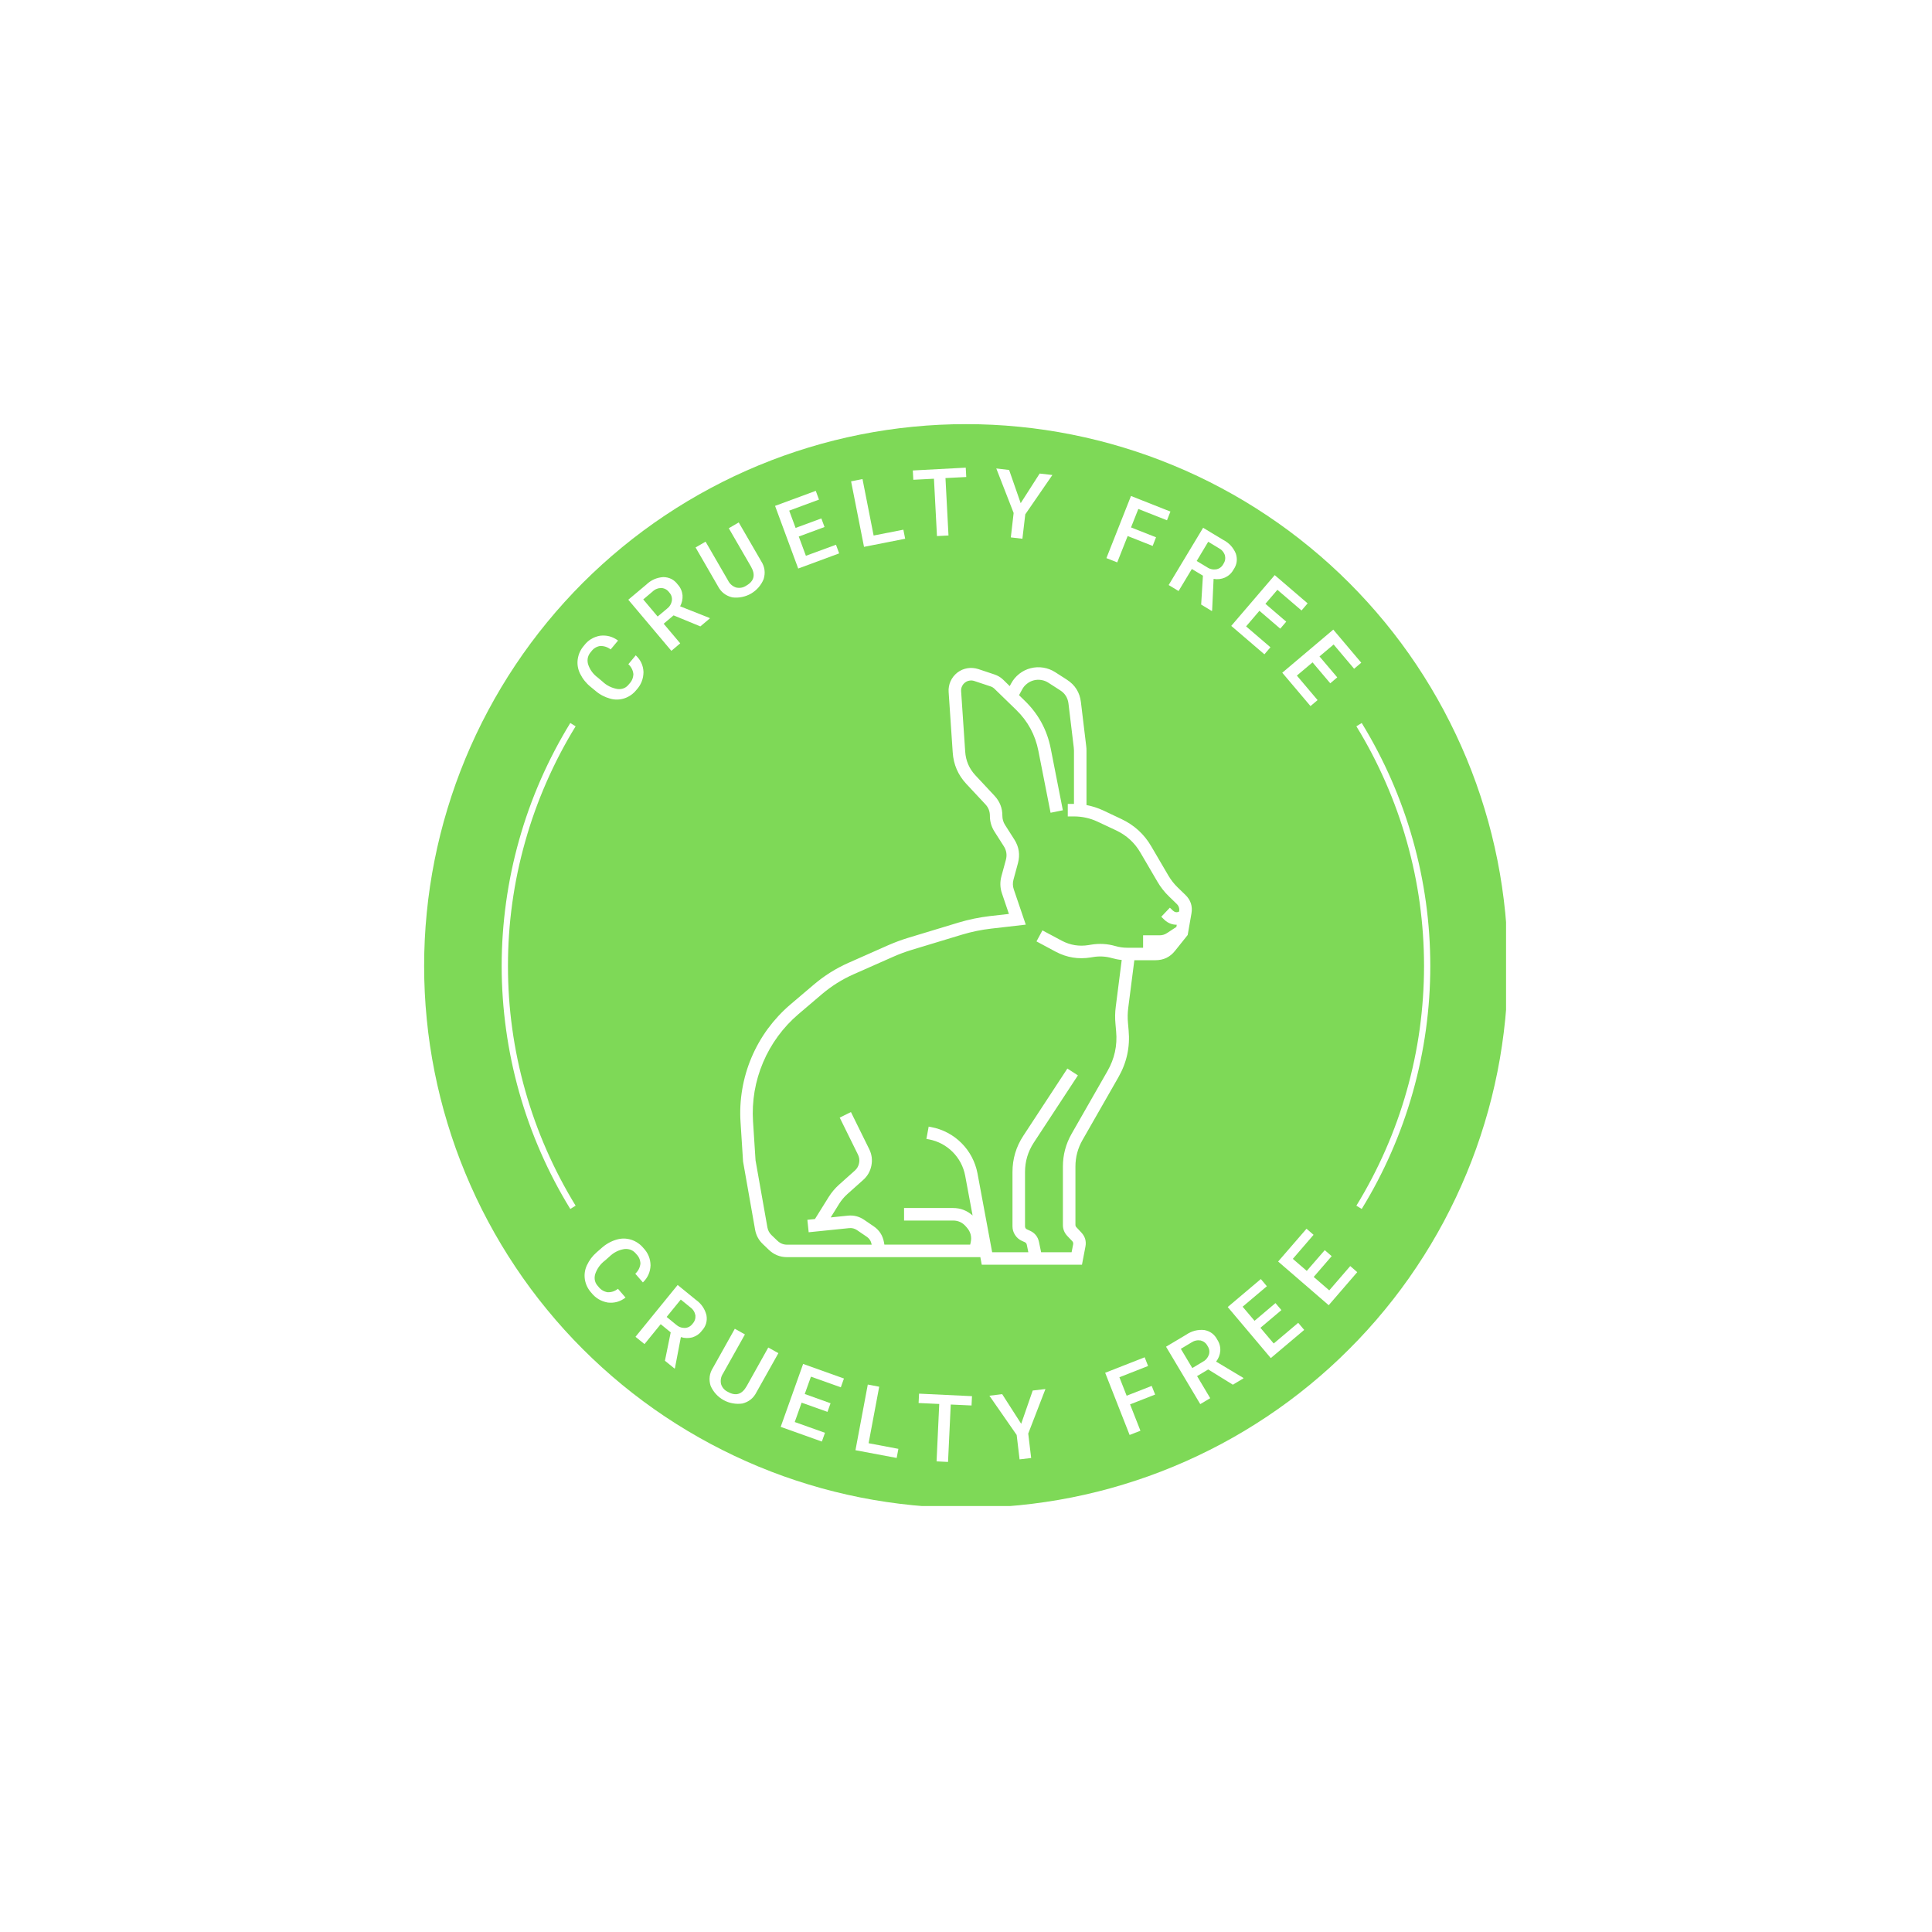 <svg version="1.0" preserveAspectRatio="xMidYMid meet" height="200" viewBox="0 0 150 150" zoomAndPan="magnify" width="200" xmlns:xlink="http://www.w3.org/1999/xlink" xmlns="http://www.w3.org/2000/svg"><defs><clipPath id="69db049d70"><path clip-rule="nonzero" d="M 32.93 32.93 L 116.93 32.93 L 116.93 116.93 L 32.93 116.93 Z M 32.93 32.93"></path></clipPath></defs><rect fill-opacity="1" height="180" y="-15" fill="#ffffff" width="180" x="-15"></rect><rect fill-opacity="1" height="180" y="-15" fill="#ffffff" width="180" x="-15"></rect><g clip-path="url(#69db049d70)"><path fill-rule="nonzero" fill-opacity="1" d="M 117.07 75 C 117.07 76.379 117.004 77.754 116.867 79.125 C 116.73 80.496 116.531 81.855 116.262 83.207 C 115.992 84.559 115.66 85.895 115.258 87.211 C 114.859 88.531 114.395 89.828 113.867 91.098 C 113.34 92.371 112.75 93.617 112.102 94.832 C 111.453 96.047 110.746 97.227 109.98 98.371 C 109.215 99.52 108.395 100.625 107.52 101.688 C 106.645 102.754 105.723 103.773 104.746 104.746 C 103.773 105.723 102.754 106.645 101.688 107.52 C 100.625 108.395 99.52 109.215 98.371 109.98 C 97.227 110.746 96.047 111.453 94.832 112.102 C 93.617 112.75 92.371 113.34 91.098 113.867 C 89.828 114.395 88.531 114.859 87.211 115.258 C 85.895 115.66 84.559 115.992 83.207 116.262 C 81.855 116.531 80.496 116.73 79.125 116.867 C 77.754 117.004 76.379 117.07 75 117.07 C 73.621 117.07 72.246 117.004 70.875 116.867 C 69.504 116.73 68.145 116.531 66.793 116.262 C 65.441 115.992 64.105 115.66 62.789 115.258 C 61.469 114.859 60.172 114.395 58.898 113.867 C 57.629 113.34 56.383 112.75 55.168 112.102 C 53.953 111.453 52.773 110.746 51.625 109.98 C 50.48 109.215 49.375 108.395 48.309 107.52 C 47.246 106.645 46.227 105.723 45.25 104.746 C 44.277 103.773 43.352 102.754 42.48 101.688 C 41.605 100.625 40.785 99.52 40.02 98.371 C 39.254 97.227 38.547 96.047 37.898 94.832 C 37.246 93.617 36.66 92.371 36.133 91.098 C 35.605 89.828 35.141 88.531 34.742 87.211 C 34.34 85.895 34.008 84.559 33.738 83.207 C 33.469 81.855 33.266 80.496 33.133 79.125 C 32.996 77.754 32.93 76.379 32.93 75 C 32.93 73.621 32.996 72.246 33.133 70.875 C 33.266 69.504 33.469 68.145 33.738 66.793 C 34.008 65.441 34.34 64.105 34.742 62.789 C 35.141 61.469 35.605 60.172 36.133 58.898 C 36.66 57.629 37.246 56.383 37.898 55.168 C 38.547 53.953 39.254 52.773 40.02 51.625 C 40.785 50.48 41.605 49.375 42.48 48.309 C 43.352 47.246 44.277 46.227 45.25 45.25 C 46.227 44.277 47.246 43.352 48.309 42.48 C 49.375 41.605 50.48 40.785 51.625 40.02 C 52.773 39.254 53.953 38.547 55.168 37.898 C 56.383 37.246 57.629 36.66 58.898 36.133 C 60.172 35.605 61.469 35.141 62.789 34.742 C 64.105 34.34 65.441 34.008 66.793 33.738 C 68.145 33.469 69.504 33.266 70.875 33.133 C 72.246 32.996 73.621 32.93 75 32.93 C 76.379 32.93 77.754 32.996 79.125 33.133 C 80.496 33.266 81.855 33.469 83.207 33.738 C 84.559 34.008 85.895 34.34 87.211 34.742 C 88.531 35.141 89.828 35.605 91.098 36.133 C 92.371 36.66 93.617 37.246 94.832 37.898 C 96.047 38.547 97.227 39.254 98.371 40.02 C 99.52 40.785 100.625 41.605 101.688 42.48 C 102.754 43.352 103.773 44.277 104.746 45.25 C 105.723 46.227 106.645 47.246 107.52 48.309 C 108.395 49.375 109.215 50.48 109.98 51.625 C 110.746 52.773 111.453 53.953 112.102 55.168 C 112.75 56.383 113.34 57.629 113.867 58.898 C 114.395 60.172 114.859 61.469 115.258 62.789 C 115.66 64.105 115.992 65.441 116.262 66.793 C 116.531 68.145 116.73 69.504 116.867 70.875 C 117.004 72.246 117.07 73.621 117.07 75 Z M 117.07 75" fill="#7ed957"></path></g><path fill-rule="nonzero" fill-opacity="1" d="M 92.031 69.477 L 91.445 68.91 C 91.156 68.633 90.914 68.32 90.711 67.977 L 89.387 65.715 C 88.836 64.766 88.062 64.059 87.066 63.59 L 85.645 62.918 C 85.23 62.727 84.801 62.59 84.355 62.504 L 84.355 58.273 C 84.355 58.156 84.348 58.035 84.332 57.918 L 83.922 54.512 C 83.832 53.762 83.473 53.184 82.836 52.773 L 81.926 52.188 C 81.645 52.008 81.34 51.891 81.008 51.836 C 80.676 51.781 80.348 51.797 80.023 51.879 C 79.699 51.961 79.402 52.105 79.141 52.312 C 78.875 52.52 78.664 52.77 78.504 53.066 L 78.395 53.27 L 77.887 52.773 C 77.695 52.59 77.473 52.453 77.215 52.367 L 75.949 51.945 C 75.812 51.902 75.672 51.875 75.527 51.863 C 75.387 51.852 75.242 51.859 75.102 51.883 C 74.961 51.906 74.824 51.949 74.691 52.004 C 74.562 52.062 74.438 52.137 74.324 52.223 C 74.211 52.312 74.113 52.414 74.023 52.523 C 73.934 52.637 73.859 52.762 73.801 52.891 C 73.742 53.023 73.699 53.156 73.676 53.297 C 73.648 53.441 73.641 53.582 73.652 53.727 L 73.969 58.422 C 74.031 59.359 74.383 60.172 75.023 60.859 L 76.5 62.441 C 76.738 62.691 76.855 62.992 76.855 63.336 C 76.852 63.781 76.973 64.191 77.211 64.566 L 77.938 65.707 C 78.145 66.031 78.195 66.383 78.098 66.754 L 77.75 68.031 C 77.629 68.48 77.641 68.926 77.793 69.367 L 78.332 70.957 L 76.848 71.125 C 76.027 71.223 75.223 71.387 74.43 71.625 L 70.512 72.812 C 69.969 72.977 69.441 73.176 68.926 73.402 L 65.867 74.758 C 64.891 75.191 63.996 75.754 63.184 76.445 L 61.367 77.988 C 60.711 78.547 60.129 79.176 59.617 79.867 C 59.109 80.562 58.684 81.309 58.348 82.102 C 58.012 82.895 57.773 83.715 57.629 84.562 C 57.484 85.414 57.438 86.266 57.496 87.129 L 57.691 90.176 L 58.625 95.469 C 58.703 95.906 58.902 96.281 59.227 96.59 L 59.691 97.035 C 60.09 97.414 60.559 97.605 61.109 97.605 L 76.105 97.605 L 76.109 97.586 L 76.223 98.191 L 84.004 98.191 L 84.273 96.785 C 84.352 96.367 84.246 96.004 83.957 95.695 L 83.574 95.285 C 83.523 95.234 83.496 95.172 83.496 95.098 L 83.496 90.574 C 83.496 89.836 83.68 89.148 84.047 88.508 L 86.832 83.637 C 87.48 82.504 87.746 81.289 87.625 79.988 L 87.574 79.402 C 87.539 79.023 87.547 78.645 87.594 78.27 L 88.07 74.551 L 89.711 74.551 C 90.336 74.551 90.844 74.309 91.23 73.82 L 92.211 72.594 L 92.504 70.922 C 92.602 70.355 92.445 69.875 92.031 69.477 Z M 86.605 79.492 L 86.656 80.078 C 86.758 81.176 86.531 82.203 85.984 83.156 L 83.199 88.027 C 82.75 88.816 82.523 89.668 82.523 90.578 L 82.523 95.102 C 82.523 95.43 82.637 95.715 82.863 95.957 L 83.25 96.363 C 83.312 96.434 83.336 96.512 83.32 96.605 L 83.199 97.223 L 80.832 97.223 L 80.668 96.434 C 80.582 96.02 80.348 95.727 79.961 95.551 L 79.742 95.453 C 79.637 95.406 79.582 95.324 79.582 95.207 L 79.582 91 C 79.582 90.168 79.809 89.41 80.262 88.715 L 83.688 83.492 L 82.871 82.961 L 79.449 88.184 C 78.887 89.039 78.609 89.977 78.609 91 L 78.609 95.207 C 78.609 95.453 78.676 95.68 78.809 95.883 C 78.941 96.09 79.121 96.242 79.344 96.344 L 79.562 96.441 C 79.645 96.48 79.699 96.543 79.719 96.633 L 79.84 97.223 L 77.031 97.223 L 75.891 91.094 C 75.805 90.648 75.656 90.227 75.445 89.824 C 75.234 89.426 74.969 89.066 74.648 88.746 C 74.328 88.426 73.969 88.16 73.566 87.949 C 73.168 87.738 72.746 87.59 72.301 87.508 L 72.102 87.469 L 71.926 88.426 L 72.125 88.461 C 72.473 88.527 72.801 88.645 73.117 88.809 C 73.43 88.977 73.711 89.184 73.961 89.434 C 74.211 89.684 74.418 89.965 74.586 90.277 C 74.75 90.59 74.867 90.922 74.934 91.27 L 75.512 94.371 C 75.078 93.984 74.57 93.789 73.988 93.789 L 70.191 93.789 L 70.191 94.762 L 73.992 94.762 C 74.387 94.762 74.715 94.91 74.977 95.207 L 75.062 95.305 C 75.359 95.641 75.461 96.027 75.363 96.465 L 75.324 96.633 L 68.664 96.633 L 68.629 96.438 C 68.531 95.914 68.266 95.504 67.828 95.207 L 67.082 94.699 C 66.699 94.441 66.281 94.336 65.82 94.383 L 64.496 94.52 L 65.156 93.457 C 65.332 93.18 65.539 92.93 65.785 92.711 L 67.023 91.605 C 67.359 91.305 67.57 90.93 67.656 90.488 C 67.742 90.043 67.684 89.621 67.484 89.215 L 66.066 86.34 L 65.195 86.77 L 66.613 89.645 C 66.715 89.855 66.746 90.074 66.699 90.301 C 66.656 90.531 66.547 90.723 66.375 90.879 L 65.137 91.984 C 64.824 92.266 64.555 92.586 64.332 92.945 L 63.273 94.645 L 62.684 94.707 L 62.785 95.672 L 65.922 95.352 C 66.145 95.328 66.348 95.379 66.535 95.504 L 67.281 96.012 C 67.496 96.156 67.625 96.355 67.672 96.609 L 67.676 96.637 L 61.109 96.637 C 60.82 96.637 60.574 96.535 60.363 96.336 L 59.898 95.891 C 59.73 95.727 59.625 95.531 59.582 95.301 L 58.66 90.09 L 58.465 87.07 C 58.414 86.285 58.457 85.504 58.586 84.73 C 58.719 83.957 58.938 83.207 59.246 82.484 C 59.551 81.762 59.938 81.082 60.402 80.449 C 60.867 79.816 61.398 79.242 61.996 78.734 L 63.812 77.188 C 64.555 76.559 65.371 76.043 66.262 75.648 L 69.316 74.297 C 69.797 74.082 70.289 73.898 70.793 73.746 L 74.711 72.559 C 75.445 72.34 76.195 72.184 76.957 72.098 L 79.641 71.789 L 78.711 69.055 C 78.625 68.801 78.617 68.547 78.688 68.289 L 79.035 67.012 C 79.207 66.363 79.117 65.754 78.758 65.188 L 78.031 64.047 C 77.895 63.832 77.824 63.594 77.824 63.34 C 77.828 62.738 77.621 62.219 77.211 61.781 L 75.734 60.199 C 75.25 59.68 74.984 59.066 74.938 58.359 L 74.621 53.664 C 74.613 53.531 74.633 53.41 74.688 53.293 C 74.742 53.172 74.816 53.074 74.922 52.996 C 75.023 52.914 75.137 52.863 75.266 52.844 C 75.395 52.82 75.52 52.832 75.641 52.871 L 76.91 53.293 C 77.023 53.328 77.121 53.391 77.207 53.473 L 78.895 55.113 C 79.805 55.996 80.379 57.059 80.621 58.301 L 81.566 63.102 L 82.52 62.91 L 81.578 58.113 C 81.293 56.672 80.625 55.438 79.57 54.414 L 79.117 53.973 L 79.359 53.531 C 79.453 53.352 79.578 53.203 79.738 53.082 C 79.895 52.957 80.07 52.871 80.266 52.82 C 80.457 52.773 80.652 52.762 80.852 52.797 C 81.047 52.828 81.23 52.898 81.398 53.008 L 82.309 53.594 C 82.688 53.836 82.902 54.18 82.957 54.629 L 83.367 58.035 C 83.375 58.113 83.383 58.195 83.383 58.273 L 83.383 62.414 L 82.902 62.414 L 82.902 63.387 L 83.379 63.387 C 84.023 63.387 84.641 63.523 85.23 63.801 L 86.652 64.469 C 87.465 64.852 88.098 65.43 88.547 66.207 L 89.871 68.469 C 90.117 68.891 90.418 69.27 90.77 69.609 L 91.355 70.176 C 91.523 70.336 91.586 70.531 91.547 70.758 L 91.543 70.777 C 91.371 70.859 91.215 70.836 91.074 70.707 L 90.828 70.473 L 90.16 71.176 L 90.406 71.414 C 90.676 71.668 90.996 71.797 91.363 71.797 L 91.336 71.965 L 90.605 72.445 C 90.434 72.559 90.242 72.617 90.035 72.617 L 88.75 72.617 L 88.75 73.582 L 87.516 73.582 C 87.203 73.582 86.898 73.539 86.602 73.453 C 85.98 73.273 85.348 73.238 84.711 73.344 L 84.523 73.375 C 83.785 73.496 83.086 73.383 82.426 73.031 L 80.934 72.234 L 80.473 73.09 L 81.965 73.891 C 82.82 74.344 83.727 74.492 84.684 74.336 L 84.871 74.305 C 85.363 74.223 85.852 74.25 86.332 74.387 C 86.578 74.457 86.832 74.508 87.09 74.531 L 86.629 78.152 C 86.57 78.598 86.562 79.043 86.605 79.492 Z M 86.605 79.492" fill="#ffffff"></path><path fill-rule="nonzero" fill-opacity="1" d="M 48.566 100.742 C 48.16 101.059 47.699 101.188 47.188 101.129 C 46.66 101.035 46.234 100.781 45.902 100.359 C 45.641 100.07 45.477 99.73 45.41 99.344 C 45.352 98.961 45.402 98.594 45.562 98.246 C 45.746 97.848 46.004 97.504 46.336 97.219 L 46.699 96.902 C 47.035 96.598 47.418 96.379 47.848 96.25 C 48.227 96.133 48.605 96.133 48.988 96.246 C 49.371 96.367 49.695 96.586 49.953 96.895 C 50.312 97.273 50.5 97.723 50.508 98.242 C 50.488 98.766 50.289 99.207 49.914 99.566 L 49.324 98.891 C 49.551 98.68 49.684 98.422 49.723 98.113 C 49.715 97.824 49.609 97.578 49.406 97.371 C 49.172 97.074 48.867 96.941 48.488 96.973 C 48.039 97.043 47.652 97.238 47.324 97.555 L 46.98 97.859 C 46.613 98.137 46.355 98.492 46.207 98.93 C 46.109 99.293 46.188 99.613 46.449 99.883 C 46.629 100.121 46.863 100.27 47.156 100.328 C 47.461 100.344 47.734 100.254 47.977 100.062 Z M 48.566 100.742" fill="#ffffff"></path><path fill-rule="nonzero" fill-opacity="1" d="M 52.074 103.445 L 51.297 102.809 L 50.039 104.355 L 49.34 103.789 L 52.613 99.766 L 54.027 100.918 C 54.445 101.215 54.719 101.609 54.848 102.105 C 54.93 102.566 54.809 102.973 54.492 103.316 C 54.301 103.57 54.051 103.742 53.746 103.836 C 53.449 103.91 53.156 103.902 52.863 103.812 L 52.402 106.223 L 52.375 106.258 L 51.625 105.648 Z M 51.758 102.246 L 52.473 102.832 C 52.672 103.012 52.902 103.102 53.172 103.102 C 53.422 103.086 53.621 102.977 53.77 102.777 C 53.938 102.594 54.012 102.375 53.992 102.125 C 53.941 101.863 53.809 101.652 53.59 101.496 L 52.855 100.898 Z M 51.758 102.246" fill="#ffffff"></path><path fill-rule="nonzero" fill-opacity="1" d="M 60.434 105.059 L 58.738 108.082 C 58.508 108.547 58.141 108.844 57.637 108.969 C 57.387 109.004 57.133 109 56.883 108.953 C 56.633 108.91 56.395 108.824 56.172 108.699 C 55.949 108.574 55.75 108.418 55.582 108.23 C 55.41 108.039 55.273 107.828 55.172 107.594 C 55.016 107.098 55.078 106.629 55.359 106.188 L 57.051 103.164 L 57.836 103.605 L 56.141 106.629 C 55.973 106.883 55.922 107.156 55.98 107.453 C 56.07 107.738 56.254 107.945 56.523 108.07 C 57.129 108.41 57.609 108.262 57.969 107.625 L 59.648 104.621 Z M 60.434 105.059" fill="#ffffff"></path><path fill-rule="nonzero" fill-opacity="1" d="M 64.246 109.617 L 62.238 108.902 L 61.703 110.406 L 64.051 111.242 L 63.809 111.922 L 60.613 110.781 L 62.355 105.895 L 65.523 107.027 L 65.281 107.711 L 62.961 106.883 L 62.48 108.23 L 64.484 108.949 Z M 64.246 109.617" fill="#ffffff"></path><path fill-rule="nonzero" fill-opacity="1" d="M 67.438 112.051 L 69.75 112.488 L 69.617 113.195 L 66.418 112.594 L 67.375 107.496 L 68.262 107.664 Z M 67.438 112.051" fill="#ffffff"></path><path fill-rule="nonzero" fill-opacity="1" d="M 75.43 109.121 L 73.816 109.047 L 73.605 113.504 L 72.715 113.461 L 72.922 109.004 L 71.32 108.93 L 71.355 108.203 L 75.465 108.398 Z M 75.43 109.121" fill="#ffffff"></path><path fill-rule="nonzero" fill-opacity="1" d="M 79.285 110.543 L 80.18 107.961 L 81.168 107.844 L 79.832 111.301 L 80.059 113.199 L 79.16 113.305 L 78.934 111.41 L 76.816 108.363 L 77.809 108.242 Z M 79.285 110.543" fill="#ffffff"></path><path fill-rule="nonzero" fill-opacity="1" d="M 89.684 108.273 L 87.738 109.035 L 88.543 111.082 L 87.703 111.41 L 85.805 106.582 L 88.871 105.379 L 89.137 106.055 L 86.91 106.93 L 87.473 108.363 L 89.418 107.602 Z M 89.684 108.273" fill="#ffffff"></path><path fill-rule="nonzero" fill-opacity="1" d="M 93.805 106.324 L 92.941 106.84 L 93.961 108.555 L 93.188 109.016 L 90.531 104.559 L 92.098 103.625 C 92.52 103.336 92.988 103.215 93.496 103.262 C 93.957 103.348 94.297 103.598 94.512 104.016 C 94.684 104.281 94.762 104.574 94.742 104.891 C 94.715 105.199 94.605 105.473 94.418 105.715 L 96.523 106.973 L 96.547 107.012 L 95.719 107.508 Z M 92.57 106.215 L 93.363 105.742 C 93.602 105.617 93.766 105.43 93.859 105.18 C 93.93 104.941 93.895 104.715 93.758 104.508 C 93.645 104.285 93.465 104.141 93.223 104.074 C 92.961 104.031 92.719 104.086 92.496 104.234 L 91.68 104.723 Z M 92.57 106.215" fill="#ffffff"></path><path fill-rule="nonzero" fill-opacity="1" d="M 99.488 101.715 L 97.859 103.09 L 98.891 104.309 L 100.793 102.703 L 101.258 103.254 L 98.664 105.441 L 95.32 101.477 L 97.891 99.305 L 98.359 99.863 L 96.477 101.453 L 97.402 102.547 L 99.027 101.172 Z M 99.488 101.715" fill="#ffffff"></path><path fill-rule="nonzero" fill-opacity="1" d="M 103.391 97.527 L 101.996 99.141 L 103.203 100.184 L 104.832 98.297 L 105.375 98.77 L 103.16 101.336 L 99.234 97.945 L 101.438 95.398 L 101.984 95.871 L 100.375 97.738 L 101.457 98.672 L 102.852 97.062 Z M 103.391 97.527" fill="#ffffff"></path><path fill-rule="nonzero" fill-opacity="1" d="M 49.359 50.879 C 49.738 51.23 49.941 51.664 49.961 52.18 C 49.953 52.715 49.77 53.176 49.406 53.57 C 49.16 53.875 48.852 54.094 48.48 54.219 C 48.113 54.336 47.746 54.348 47.375 54.242 C 46.949 54.125 46.57 53.926 46.238 53.641 L 45.863 53.332 C 45.512 53.051 45.238 52.707 45.039 52.305 C 44.863 51.949 44.801 51.57 44.855 51.18 C 44.914 50.777 45.078 50.426 45.344 50.121 C 45.656 49.707 46.07 49.453 46.586 49.359 C 47.102 49.297 47.57 49.422 47.984 49.734 L 47.41 50.422 C 47.168 50.234 46.891 50.145 46.582 50.156 C 46.297 50.207 46.07 50.352 45.902 50.586 C 45.645 50.863 45.562 51.188 45.652 51.555 C 45.793 51.988 46.047 52.34 46.414 52.609 L 46.766 52.906 C 47.098 53.223 47.492 53.418 47.945 53.496 C 48.32 53.535 48.621 53.406 48.848 53.102 C 49.055 52.891 49.164 52.633 49.176 52.336 C 49.141 52.031 49.012 51.777 48.785 51.57 Z M 49.359 50.879" fill="#ffffff"></path><path fill-rule="nonzero" fill-opacity="1" d="M 52.297 47.777 L 51.527 48.426 L 52.812 49.949 L 52.125 50.531 L 48.781 46.562 L 50.176 45.391 C 50.547 45.035 50.988 44.84 51.496 44.805 C 51.969 44.812 52.34 45.004 52.621 45.383 C 52.836 45.617 52.957 45.895 52.992 46.211 C 53.012 46.516 52.949 46.805 52.805 47.074 L 55.086 47.977 L 55.113 48.012 L 54.375 48.633 Z M 51.059 47.867 L 51.77 47.273 C 51.984 47.113 52.117 46.902 52.164 46.637 C 52.195 46.391 52.125 46.176 51.957 45.992 C 51.809 45.789 51.609 45.676 51.359 45.652 C 51.094 45.652 50.863 45.742 50.668 45.926 L 49.941 46.539 Z M 51.059 47.867" fill="#ffffff"></path><path fill-rule="nonzero" fill-opacity="1" d="M 57.355 40.562 L 59.094 43.562 C 59.375 43.996 59.441 44.465 59.289 44.961 C 59.195 45.195 59.062 45.41 58.895 45.602 C 58.727 45.797 58.531 45.957 58.312 46.086 C 58.09 46.215 57.855 46.301 57.605 46.352 C 57.355 46.402 57.105 46.414 56.852 46.379 C 56.344 46.258 55.973 45.965 55.734 45.5 L 54.004 42.504 L 54.781 42.055 L 56.52 45.059 C 56.652 45.328 56.859 45.512 57.145 45.613 C 57.438 45.68 57.707 45.629 57.953 45.461 C 58.555 45.113 58.672 44.625 58.305 43.988 L 56.582 41.012 Z M 57.355 40.562" fill="#ffffff"></path><path fill-rule="nonzero" fill-opacity="1" d="M 64.016 40.918 L 62.016 41.656 L 62.57 43.152 L 64.906 42.293 L 65.152 42.965 L 61.973 44.141 L 60.176 39.277 L 63.336 38.109 L 63.586 38.789 L 61.273 39.645 L 61.77 40.988 L 63.77 40.25 Z M 64.016 40.918" fill="#ffffff"></path><path fill-rule="nonzero" fill-opacity="1" d="M 67.828 41.578 L 70.137 41.125 L 70.277 41.828 L 67.082 42.457 L 66.078 37.371 L 66.965 37.195 Z M 67.828 41.578" fill="#ffffff"></path><path fill-rule="nonzero" fill-opacity="1" d="M 75.02 37.035 L 73.406 37.117 L 73.641 41.574 L 72.746 41.621 L 72.512 37.168 L 70.91 37.25 L 70.871 36.527 L 74.98 36.309 Z M 75.02 37.035" fill="#ffffff"></path><path fill-rule="nonzero" fill-opacity="1" d="M 79.246 39.066 L 80.719 36.766 L 81.707 36.879 L 79.602 39.934 L 79.379 41.828 L 78.48 41.723 L 78.699 39.828 L 77.352 36.371 L 78.348 36.488 Z M 79.246 39.066" fill="#ffffff"></path><path fill-rule="nonzero" fill-opacity="1" d="M 89.492 42.387 L 87.551 41.617 L 86.742 43.664 L 85.902 43.332 L 87.809 38.508 L 90.871 39.719 L 90.605 40.395 L 88.379 39.516 L 87.812 40.949 L 89.754 41.715 Z M 89.492 42.387" fill="#ffffff"></path><path fill-rule="nonzero" fill-opacity="1" d="M 93.395 44.695 L 92.535 44.176 L 91.504 45.887 L 90.734 45.422 L 93.41 40.977 L 94.973 41.918 C 95.426 42.152 95.75 42.508 95.949 42.977 C 96.094 43.426 96.035 43.844 95.766 44.23 C 95.613 44.508 95.391 44.711 95.102 44.844 C 94.82 44.965 94.527 44.996 94.223 44.945 L 94.109 47.398 L 94.082 47.438 L 93.258 46.938 Z M 92.91 43.555 L 93.703 44.031 C 93.922 44.184 94.168 44.242 94.434 44.203 C 94.676 44.152 94.859 44.016 94.977 43.797 C 95.117 43.59 95.16 43.363 95.105 43.121 C 95.02 42.867 94.859 42.68 94.621 42.555 L 93.805 42.062 Z M 92.91 43.555" fill="#ffffff"></path><path fill-rule="nonzero" fill-opacity="1" d="M 99.398 48.809 L 97.781 47.422 L 96.746 48.633 L 98.637 50.254 L 98.168 50.801 L 95.594 48.594 L 98.969 44.652 L 101.523 46.844 L 101.051 47.398 L 99.176 45.793 L 98.246 46.879 L 99.863 48.266 Z M 99.398 48.809" fill="#ffffff"></path><path fill-rule="nonzero" fill-opacity="1" d="M 103.281 53.051 L 101.906 51.426 L 100.688 52.453 L 102.297 54.355 L 101.746 54.82 L 99.555 52.23 L 103.516 48.883 L 105.688 51.453 L 105.133 51.922 L 103.543 50.039 L 102.445 50.965 L 103.824 52.59 Z M 103.281 53.051" fill="#ffffff"></path><path fill-rule="nonzero" fill-opacity="1" d="M 105.723 93.863 L 105.309 93.609 C 106.164 92.215 106.918 90.77 107.574 89.273 C 108.23 87.777 108.781 86.242 109.223 84.668 C 109.668 83.094 110.004 81.5 110.227 79.879 C 110.449 78.262 110.562 76.633 110.562 75 C 110.562 73.363 110.449 71.738 110.227 70.117 C 110.004 68.5 109.668 66.902 109.223 65.332 C 108.781 63.758 108.23 62.223 107.574 60.727 C 106.918 59.227 106.164 57.781 105.309 56.391 L 105.723 56.133 C 106.59 57.547 107.355 59.012 108.02 60.527 C 108.684 62.047 109.242 63.602 109.691 65.199 C 110.141 66.793 110.48 68.41 110.707 70.051 C 110.934 71.691 111.047 73.344 111.047 75 C 111.047 76.656 110.934 78.305 110.707 79.945 C 110.48 81.59 110.141 83.207 109.691 84.801 C 109.242 86.395 108.684 87.953 108.02 89.469 C 107.355 90.988 106.59 92.453 105.723 93.863 Z M 105.723 93.863" fill="#ffffff"></path><path fill-rule="nonzero" fill-opacity="1" d="M 44.277 93.863 C 43.41 92.453 42.645 90.988 41.98 89.469 C 41.316 87.953 40.758 86.395 40.309 84.801 C 39.859 83.207 39.52 81.59 39.293 79.945 C 39.066 78.305 38.949 76.656 38.949 75 C 38.949 73.344 39.066 71.691 39.293 70.051 C 39.52 68.41 39.859 66.793 40.309 65.199 C 40.758 63.602 41.316 62.047 41.98 60.527 C 42.645 59.012 43.41 57.547 44.277 56.133 L 44.691 56.391 C 43.836 57.781 43.082 59.227 42.426 60.727 C 41.77 62.223 41.219 63.758 40.777 65.332 C 40.332 66.902 39.996 68.5 39.773 70.117 C 39.547 71.738 39.438 73.363 39.438 75 C 39.438 76.633 39.547 78.262 39.773 79.879 C 39.996 81.5 40.332 83.094 40.777 84.668 C 41.219 86.242 41.77 87.777 42.426 89.273 C 43.082 90.77 43.836 92.215 44.691 93.609 Z M 44.277 93.863" fill="#ffffff"></path></svg>